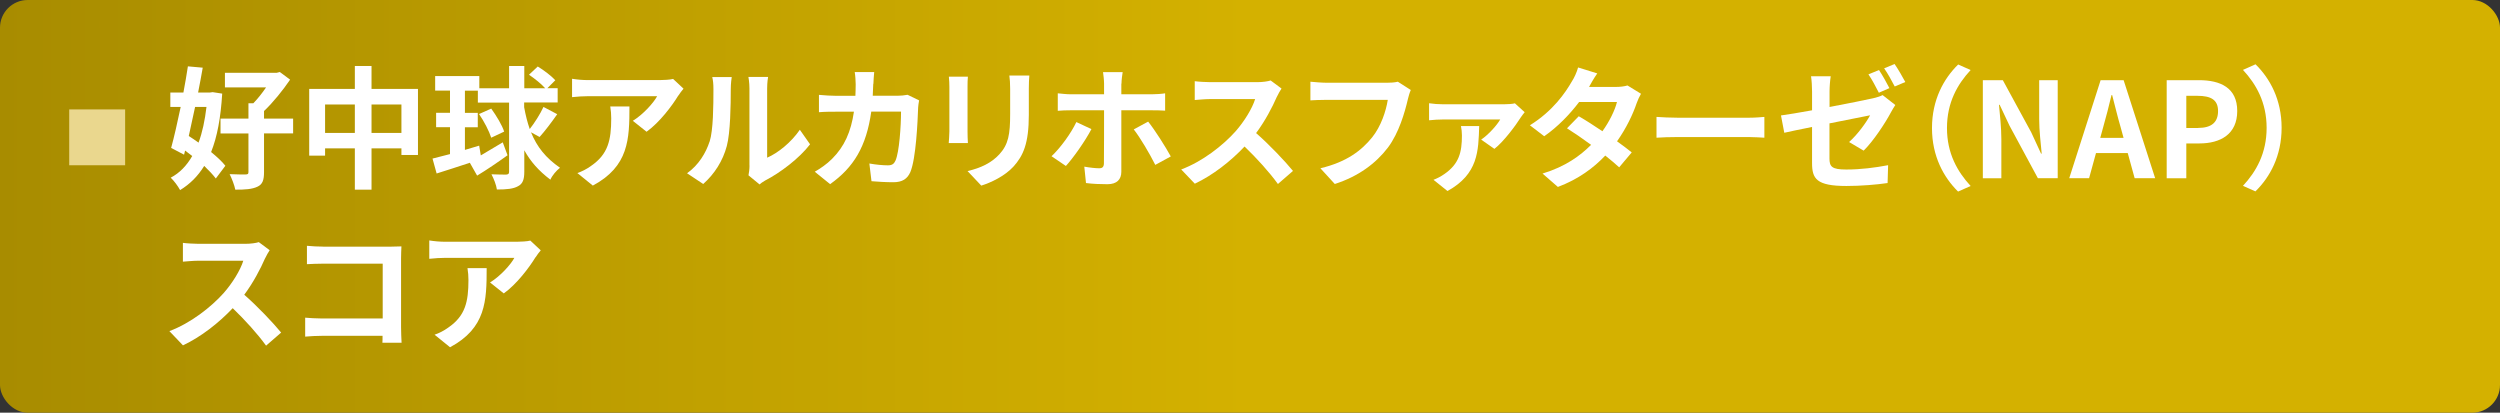 <?xml version="1.0" encoding="UTF-8"?><svg id="_レイヤー_2" xmlns="http://www.w3.org/2000/svg" xmlns:xlink="http://www.w3.org/1999/xlink" viewBox="0 0 340.22 56.16"><rect x="0" y="0" width="340.22" height="56.16" fill="#333333" stroke="none"/><defs><style>.cls-1{fill:#fff;}.cls-2{fill:#ead78e;}.cls-3{fill:url(#linear-gradient);}</style><linearGradient id="linear-gradient" x1="0" y1="28.08" x2="340.22" y2="28.08" gradientUnits="userSpaceOnUse"><stop offset="0" stop-color="#a88c00"/><stop offset=".5" stop-color="#d4b100"/></linearGradient></defs><g id="tx"><rect class="cls-3" y="0" width="340.22" height="56.16" rx="3.77" ry="3.77"/><path class="cls-1" d="m30.24,12.73c-.2,3.28-.68,5.89-1.51,7.96.79.65,1.5,1.3,1.94,1.87l-1.3,1.73c-.38-.5-.94-1.1-1.58-1.71-.86,1.4-1.94,2.47-3.28,3.29-.29-.54-.85-1.3-1.28-1.69,1.21-.63,2.18-1.64,2.93-2.95-.32-.25-.65-.5-.97-.74l-.14.56-1.76-.92c.41-1.48.86-3.49,1.3-5.58h-1.41v-1.96h1.78c.23-1.24.45-2.47.61-3.56l2.02.18c-.18,1.06-.4,2.21-.63,3.38h1.62l.36-.05,1.3.2Zm-3.69,1.82c-.29,1.37-.58,2.7-.86,3.96.43.27.88.58,1.33.9.52-1.4.86-3.02,1.08-4.86h-1.55Zm13.34,3.6h-3.96v5.28c0,1.08-.2,1.66-.9,1.98-.72.34-1.69.41-3.01.4-.11-.59-.47-1.51-.77-2.11.92.04,1.87.05,2.16.04.31,0,.4-.07.4-.32v-5.26h-3.8v-2.02h3.8v-2.09h.67c.59-.61,1.22-1.4,1.73-2.16h-5.6v-1.98h7.04l.43-.11,1.4,1.04c-.95,1.4-2.29,3.08-3.55,4.27v1.03h3.96v2.02Z"/><path class="cls-1" d="m56.88,12.11v8.98h-2.25v-.9h-4.07v5.62h-2.27v-5.62h-4.05v.99h-2.16v-9.08h6.21v-3.12h2.27v3.12h6.32Zm-8.59,5.98v-3.87h-4.05v3.87h4.05Zm6.34,0v-3.87h-4.07v3.87h4.07Z"/><path class="cls-1" d="m72.27,18.02c.81,1.98,2,3.47,3.94,4.81-.49.38-1.06,1.04-1.31,1.62-1.6-1.21-2.72-2.49-3.55-4v2.93c0,1.06-.22,1.64-.85,1.96-.63.36-1.53.45-2.88.45-.07-.58-.43-1.5-.74-2.07.9.04,1.73.04,2,.04.29-.02.4-.11.4-.38v-9.42h-4.25v-1.62h-1.76v3.02h1.75v1.96h-1.75v3.08c.65-.2,1.3-.38,1.94-.58l.22,1.33c.92-.54,1.96-1.17,2.99-1.78l.65,1.76c-1.35.97-2.86,2-4.14,2.77l-.99-1.75c-1.6.54-3.21,1.04-4.52,1.46l-.56-2.03c.67-.16,1.48-.38,2.38-.61v-3.66h-1.89v-1.96h1.89v-3.02h-2.02v-1.98h6.01v1.66h4.05v-3.03h2.07v3.03h2.84c-.5-.58-1.42-1.31-2.2-1.84l1.19-1.12c.83.5,1.89,1.31,2.39,1.87l-1.08,1.08h1.4v1.94h-4.56v.65c.2,1.1.45,2.09.76,2.97.67-.85,1.44-2.07,1.87-3.01l1.87.99c-.77,1.1-1.69,2.32-2.4,3.1l-1.19-.65Zm-5.42.72c-.27-.86-.97-2.23-1.66-3.22l1.66-.74c.7.97,1.48,2.25,1.76,3.13l-1.76.83Z"/><path class="cls-1" d="m92.31,13c-.85,1.4-2.56,3.67-4.32,4.93l-1.87-1.49c1.44-.88,2.84-2.47,3.31-3.35h-9.38c-.76,0-1.35.05-2.2.13v-2.5c.68.11,1.44.18,2.2.18h9.71c.5,0,1.49-.05,1.84-.16l1.42,1.33c-.2.23-.54.67-.7.94Zm-11.63,12.26l-2.11-1.71c.58-.2,1.22-.5,1.89-.99,2.29-1.58,2.72-3.49,2.72-6.45,0-.56-.04-1.04-.13-1.62h2.61c0,4.46-.09,8.14-4.99,10.77Z"/><path class="cls-1" d="m96.57,19.28c.5-1.55.52-4.95.52-7.13,0-.72-.05-1.21-.16-1.66h2.65c-.02.09-.13.88-.13,1.64,0,2.12-.05,5.92-.54,7.74-.54,2.03-1.67,3.8-3.21,5.17l-2.2-1.46c1.58-1.12,2.56-2.77,3.06-4.3Zm5.42,3.24v-10.5c0-.81-.13-1.49-.14-1.55h2.68c-.02.05-.13.76-.13,1.57v9.42c1.46-.63,3.24-2.05,4.45-3.8l1.39,1.98c-1.49,1.94-4.09,3.89-6.1,4.92-.4.22-.61.4-.77.54l-1.51-1.24c.07-.34.14-.85.14-1.33Z"/><path class="cls-1" d="m118.84,11.41c-.02.56-.04,1.1-.07,1.62h3.39c.45,0,.92-.05,1.35-.13l1.57.76c-.05.29-.13.76-.13.95-.07,1.94-.29,6.97-1.06,8.8-.4.92-1.08,1.39-2.32,1.39-1.03,0-2.11-.07-2.97-.14l-.29-2.41c.88.16,1.82.25,2.52.25.58,0,.83-.2,1.03-.63.52-1.13.76-4.74.76-6.68h-4.05c-.67,4.75-2.38,7.58-5.6,9.87l-2.09-1.69c.74-.42,1.64-1.03,2.36-1.76,1.67-1.66,2.57-3.67,2.97-6.41h-2.38c-.61,0-1.6,0-2.38.07v-2.36c.76.07,1.69.13,2.38.13h2.58c.02-.5.04-1.03.04-1.57,0-.4-.05-1.22-.13-1.66h2.65c-.05.41-.09,1.17-.11,1.6Z"/><path class="cls-1" d="m131.67,11.81v6.09c0,.45.02,1.15.05,1.57h-2.61c.02-.34.09-1.04.09-1.58v-6.07c0-.34-.02-.97-.07-1.39h2.59c-.04.41-.05.81-.05,1.39Zm8.34.27v3.57c0,3.87-.76,5.55-2.09,7.02-1.19,1.3-3.06,2.18-4.38,2.59l-1.87-1.98c1.78-.41,3.24-1.1,4.32-2.27,1.24-1.35,1.48-2.7,1.48-5.51v-3.42c0-.72-.04-1.3-.11-1.8h2.72c-.04.5-.07,1.08-.07,1.8Z"/><path class="cls-1" d="m145.06,22.59l-1.96-1.33c1.21-1.13,2.65-3.11,3.38-4.65l2.05.96c-.83,1.6-2.5,3.96-3.48,5.02Zm7.54-11.2v1.44h4.18c.52,0,1.3-.05,1.78-.13v2.36c-.56-.04-1.26-.05-1.76-.05h-4.2v8.37c0,1.04-.61,1.69-1.89,1.69-.95,0-2.02-.04-2.92-.16l-.23-2.23c.77.14,1.57.22,2.02.22s.63-.18.65-.65c.02-.67.02-6.37.02-7.22v-.02h-4.57c-.54,0-1.22.02-1.73.07v-2.38c.54.05,1.17.13,1.73.13h4.57v-1.44c0-.47-.09-1.26-.14-1.57h2.67c-.05.25-.16,1.12-.16,1.57Zm6.73,9.9l-2.11,1.15c-.77-1.53-2.05-3.71-2.93-4.83l1.96-1.06c.92,1.15,2.36,3.42,3.08,4.74Z"/><path class="cls-1" d="m173.77,13.16c-.61,1.41-1.62,3.33-2.83,4.95,1.78,1.55,3.96,3.85,5.02,5.15l-2.05,1.78c-1.17-1.62-2.84-3.46-4.54-5.1-1.91,2.02-4.3,3.89-6.77,5.06l-1.85-1.94c2.9-1.08,5.69-3.28,7.38-5.17,1.19-1.35,2.29-3.13,2.68-4.41h-6.1c-.76,0-1.75.11-2.12.13v-2.56c.49.07,1.58.13,2.12.13h6.36c.77,0,1.49-.11,1.85-.23l1.48,1.1c-.14.2-.47.76-.63,1.12Z"/><path class="cls-1" d="m191.59,13.52c-.41,1.76-1.21,4.56-2.7,6.55-1.64,2.16-4.03,3.94-7.24,4.97l-1.96-2.14c3.57-.85,5.6-2.41,7.06-4.23,1.19-1.49,1.87-3.55,2.11-5.08h-8.39c-.81,0-1.67.04-2.14.07v-2.54c.54.05,1.57.14,2.16.14h8.32c.36,0,.94-.02,1.42-.14l1.76,1.13c-.16.36-.31.88-.4,1.26Z"/><path class="cls-1" d="m206.95,15.99c-.63,1.01-2.3,3.28-3.58,4.27l-1.8-1.26c1.03-.7,2.16-1.98,2.59-2.74h-7.81c-.59,0-1.21.04-1.87.11v-2.32c.56.09,1.28.14,1.87.14h8.35c.4,0,1.17-.04,1.46-.13l1.33,1.21c-.16.2-.43.54-.54.72Zm-9.96,10.01l-1.91-1.53c.47-.18.92-.4,1.46-.77,2.03-1.39,2.41-2.99,2.41-5.26,0-.43-.05-.9-.13-1.28h2.48c-.11,3.37-.11,6.52-4.32,8.84Z"/><path class="cls-1" d="m216.25,11.83h3.66c.56,0,1.17-.07,1.57-.2l1.84,1.13c-.2.34-.43.83-.59,1.28-.49,1.46-1.39,3.38-2.67,5.19.77.56,1.48,1.08,2,1.51l-1.71,2.03c-.49-.45-1.15-1.01-1.89-1.6-1.58,1.67-3.64,3.21-6.45,4.27l-2.09-1.82c3.12-.95,5.11-2.41,6.61-3.91-1.17-.86-2.36-1.67-3.28-2.25l1.6-1.64c.95.54,2.09,1.28,3.22,2.04.94-1.3,1.71-2.86,1.98-3.98h-5.15c-1.26,1.67-2.93,3.4-4.75,4.66l-1.95-1.49c3.15-1.96,4.83-4.43,5.73-6,.29-.43.67-1.26.83-1.87l2.61.81c-.45.63-.9,1.44-1.12,1.84Z"/><path class="cls-1" d="m228.33,16.02h9.67c.85,0,1.64-.07,2.11-.11v2.83c-.43-.02-1.35-.09-2.11-.09h-9.67c-1.03,0-2.23.04-2.9.09v-2.83c.65.05,1.96.11,2.9.11Z"/><path class="cls-1" d="m246.6,17.28c-1.6.32-3.02.61-3.78.79l-.45-2.36c.86-.11,2.45-.38,4.23-.7v-2.56c0-.61-.05-1.53-.14-2.07h2.68c-.09.54-.16,1.44-.16,2.07v2.11c2.61-.49,5.13-1.01,5.94-1.19.52-.13.96-.25,1.28-.43l1.73,1.35c-.16.25-.41.65-.58.97-.79,1.49-2.43,3.98-3.73,5.24l-1.98-1.17c1.19-1.06,2.36-2.7,2.86-3.64-.56.11-2.99.59-5.53,1.1v4.77c0,1.12.32,1.51,2.29,1.51s3.91-.25,5.69-.59l-.07,2.43c-1.49.22-3.66.4-5.6.4-4.09,0-4.68-.99-4.68-3.12v-4.92Zm10.53-5.29l-1.44.63c-.38-.74-.94-1.82-1.42-2.5l1.44-.59c.45.67,1.08,1.8,1.42,2.47Zm2.16-.83l-1.44.61c-.38-.74-.96-1.8-1.44-2.47l1.42-.59c.47.68,1.13,1.82,1.46,2.45Z"/><path class="cls-1" d="m266.47,8.77l1.71.76c-1.8,1.94-3.22,4.43-3.22,7.89s1.42,5.94,3.22,7.89l-1.71.76c-1.94-1.91-3.55-4.79-3.55-8.64s1.6-6.73,3.55-8.64Z"/><path class="cls-1" d="m269.84,10.91h2.72l3.87,7.11,1.33,2.88h.09c-.13-1.39-.34-3.15-.34-4.66v-5.33h2.52v13.34h-2.7l-3.85-7.13-1.35-2.86h-.09c.13,1.44.32,3.12.32,4.65v5.35h-2.52v-13.34Z"/><path class="cls-1" d="m285.87,10.91h3.13l4.29,13.34h-2.79l-.94-3.42h-4.32l-.94,3.42h-2.7l4.27-13.34Zm-.05,7.85h3.17l-.4-1.46c-.41-1.39-.77-2.92-1.15-4.36h-.09c-.34,1.46-.74,2.97-1.13,4.36l-.4,1.46Z"/><path class="cls-1" d="m294.86,10.91h4.38c2.95,0,5.22,1.04,5.22,4.2s-2.29,4.41-5.15,4.41h-1.78v4.74h-2.67v-13.34Zm4.27,6.5c1.84,0,2.72-.77,2.72-2.3s-.97-2.07-2.81-2.07h-1.51v4.38h1.6Z"/><path class="cls-1" d="m306.95,26.05l-1.71-.76c1.8-1.94,3.22-4.43,3.22-7.89s-1.42-5.94-3.22-7.89l1.71-.76c1.95,1.91,3.55,4.79,3.55,8.64s-1.6,6.73-3.55,8.64Z"/><path class="cls-1" d="m36.07,35.16c-.61,1.41-1.62,3.33-2.83,4.95,1.78,1.55,3.96,3.85,5.02,5.15l-2.05,1.78c-1.17-1.62-2.84-3.46-4.54-5.1-1.91,2.02-4.3,3.89-6.77,5.06l-1.85-1.94c2.9-1.08,5.69-3.28,7.38-5.17,1.19-1.35,2.29-3.13,2.68-4.41h-6.1c-.76,0-1.75.11-2.12.13v-2.56c.49.07,1.58.13,2.12.13h6.36c.77,0,1.49-.11,1.85-.23l1.48,1.1c-.14.2-.47.76-.63,1.12Z"/><path class="cls-1" d="m43.97,33.57h9.08c.52,0,1.28-.02,1.58-.04-.02.41-.05,1.13-.05,1.66v9.33c0,.63.04,1.58.07,2.12h-2.61c.02-.29.02-.59.02-.94h-8.21c-.7,0-1.73.05-2.32.11v-2.58c.63.05,1.44.11,2.25.11h8.3v-7.46h-8.08c-.76,0-1.73.04-2.23.07v-2.5c.67.07,1.6.11,2.21.11Z"/><path class="cls-1" d="m72.88,35c-.85,1.4-2.56,3.67-4.32,4.93l-1.87-1.49c1.44-.88,2.84-2.47,3.31-3.35h-9.38c-.76,0-1.35.05-2.2.13v-2.5c.68.11,1.44.18,2.2.18h9.71c.5,0,1.49-.05,1.84-.16l1.42,1.33c-.2.23-.54.67-.7.94Zm-11.63,12.26l-2.11-1.71c.58-.2,1.22-.5,1.89-.99,2.29-1.58,2.72-3.49,2.72-6.45,0-.56-.04-1.04-.13-1.62h2.61c0,4.46-.09,8.14-4.99,10.77Z"/><rect class="cls-2" x="9.42" y="14.89" width="7.61" height="7.6"/></g></svg>